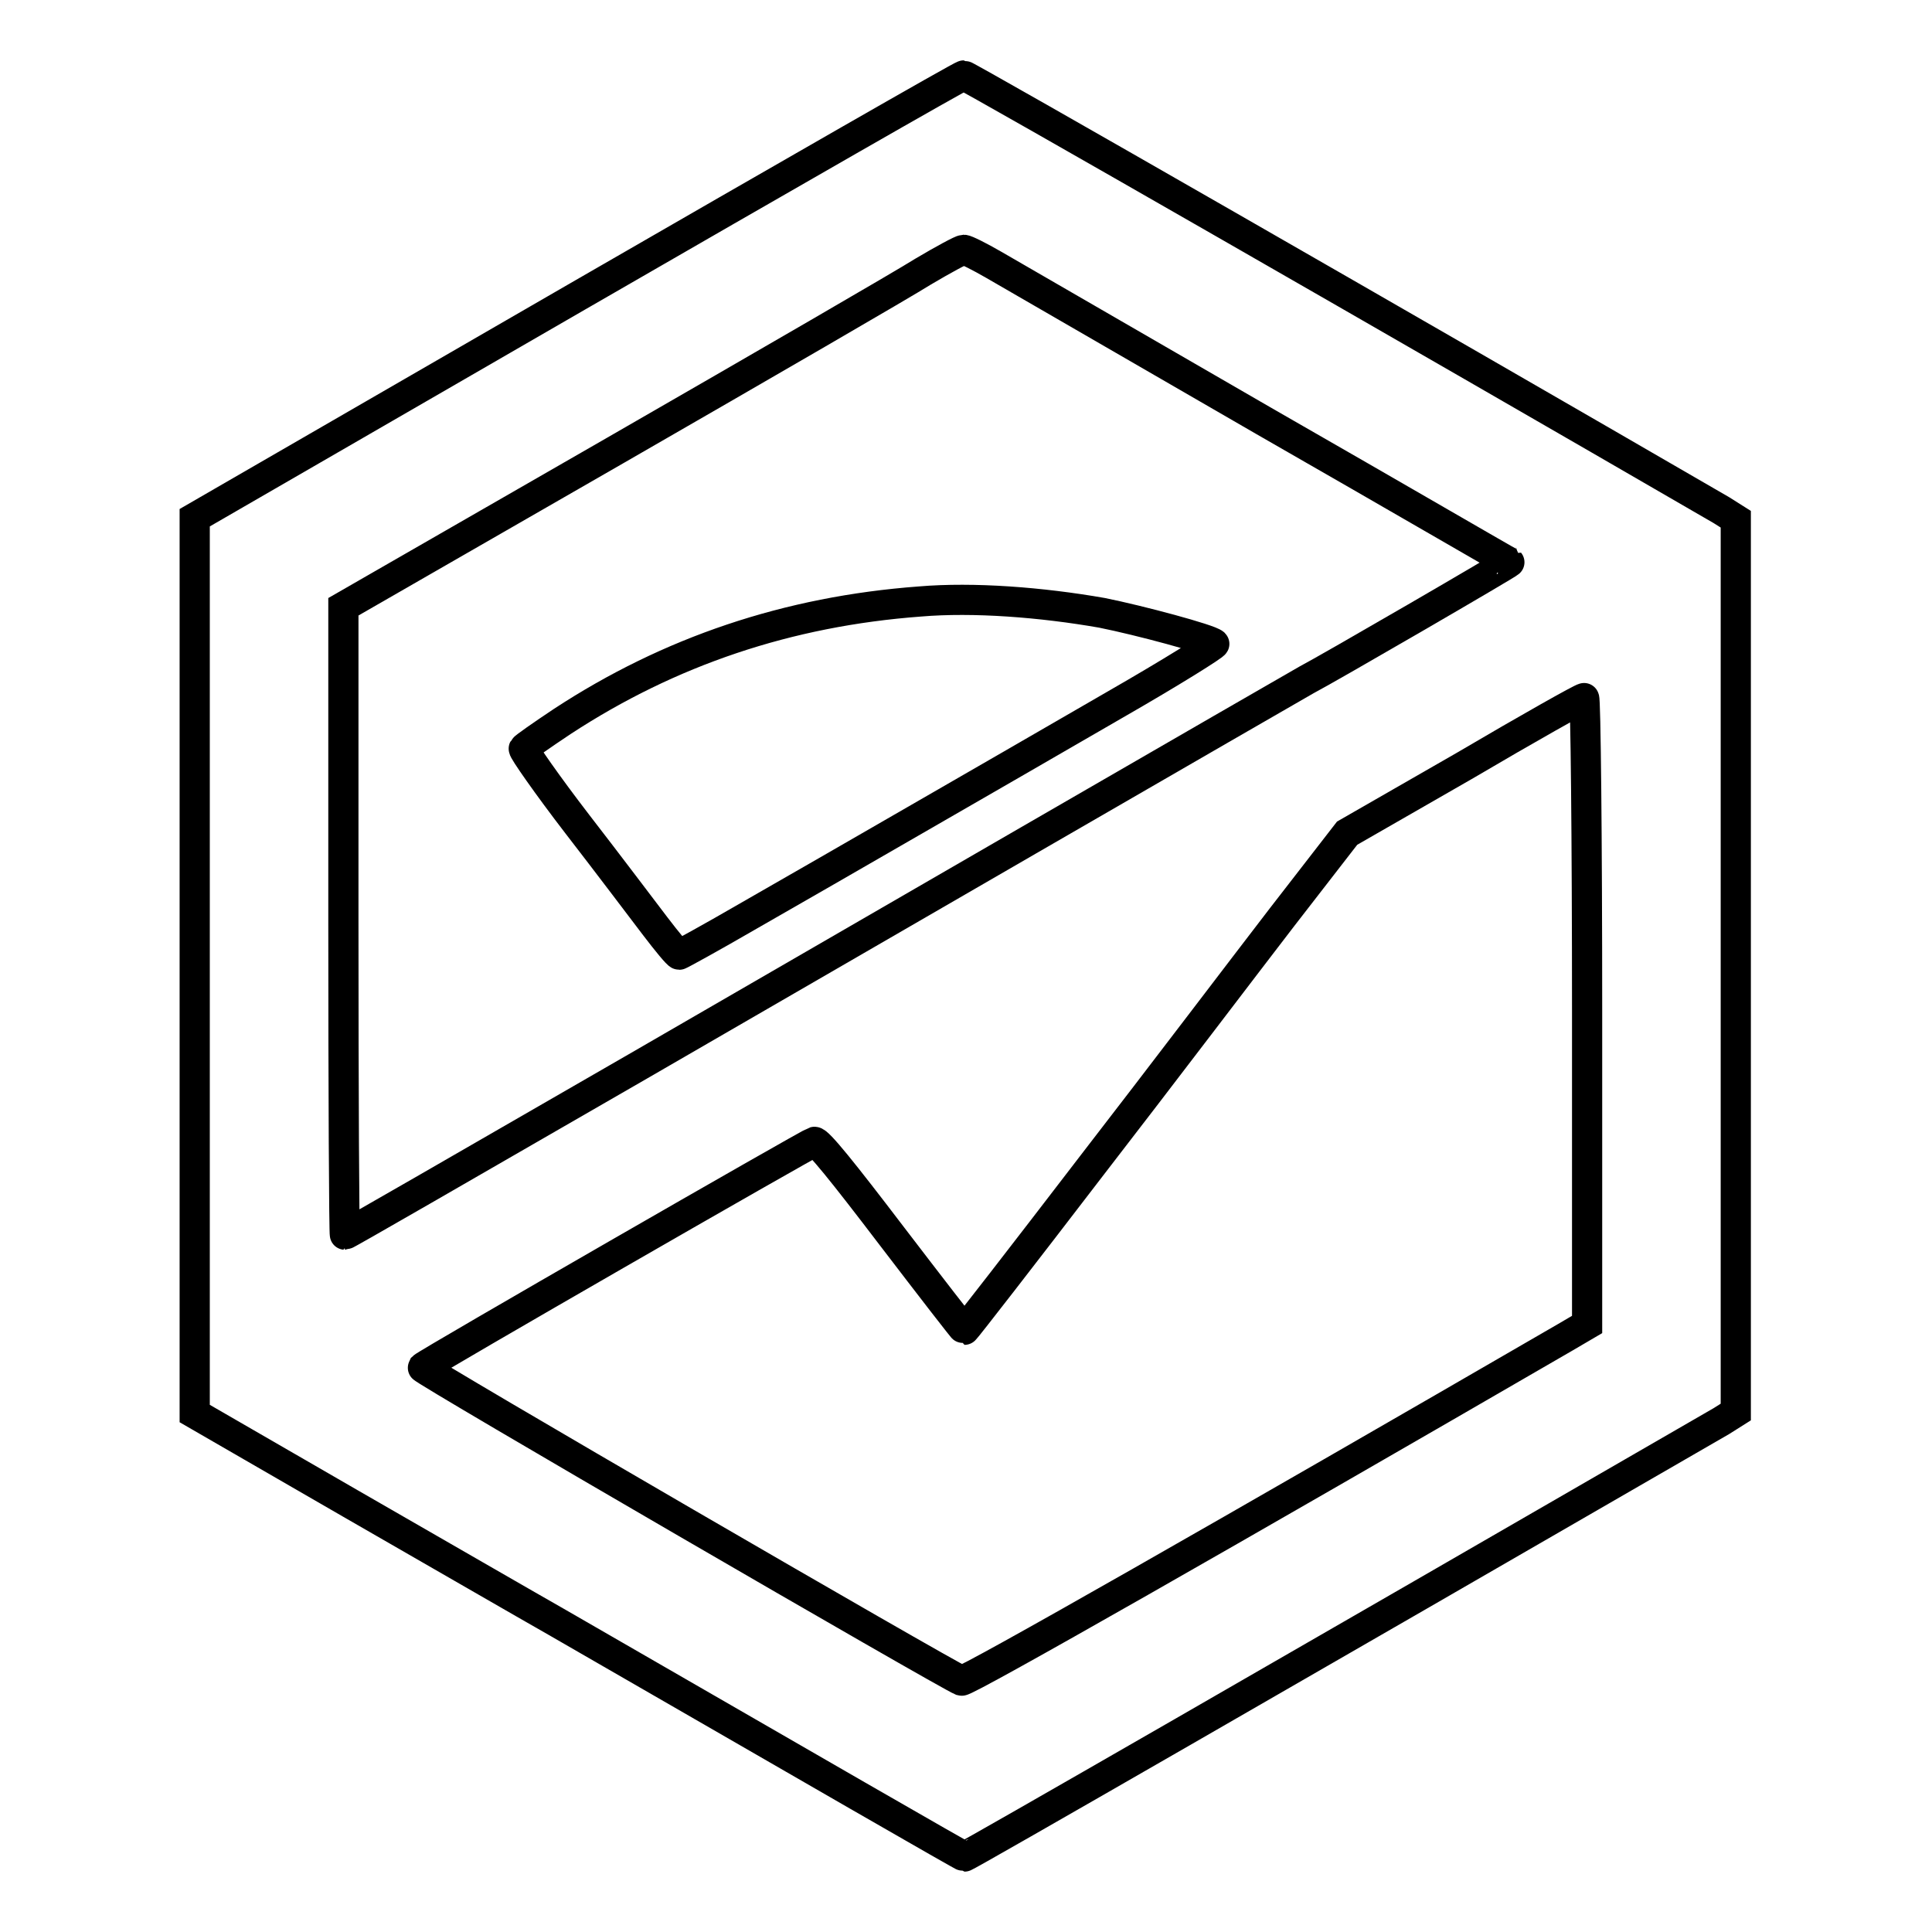 <?xml version="1.0" encoding="utf-8"?>
<!-- Svg Vector Icons : http://www.onlinewebfonts.com/icon -->
<!DOCTYPE svg PUBLIC "-//W3C//DTD SVG 1.1//EN" "http://www.w3.org/Graphics/SVG/1.1/DTD/svg11.dtd">
<svg version="1.1" xmlns="http://www.w3.org/2000/svg" xmlns:xlink="http://www.w3.org/1999/xlink" x="0px" y="0px" viewBox="0 0 256 256" enable-background="new 0 0 256 256" xml:space="preserve">
<g><g><g><path stroke-width="4" fill-opacity="0" stroke="#000000"  d="M76.5,39.3L25.8,68.6V128v59.3l20.6,11.9c11.3,6.5,23.6,13.6,27.3,15.7c34.5,19.9,53.9,31.1,54.1,31.1c0.3,0,43.2-24.7,100.3-57.7l1.9-1.2V128V68.8l-1.9-1.2C186.7,43.6,128.1,10,127.7,10C127.4,10,104.4,23.2,76.5,39.3z M131.7,35.1c1.9,1.1,18,10.4,35.8,20.7C185.3,66,199.9,74.5,200,74.5c0.1,0.1-24.2,14.2-26.9,15.6c-1.1,0.6-67.7,39.1-88.4,51.1c-24.8,14.3-38.8,22.4-39,22.4c-0.1,0-0.2-18.7-0.2-41.6V80.4l36-20.7c19.8-11.4,38.1-22,40.8-23.7c2.7-1.6,5.1-2.9,5.4-2.9C128,33.1,129.8,34,131.7,35.1z M210.3,133.9v41.6l-2.9,1.7c-44,25.5-79.4,45.7-80,45.5c-2-0.8-71.6-41.2-71.4-41.5c0.6-0.6,51.2-29.7,51.9-29.9c0.5-0.1,3.8,4,10.2,12.4c5.2,6.8,9.6,12.5,9.7,12.5c0.1,0,7.7-9.8,16.9-21.8c9.2-11.9,20.5-26.8,25.2-32.9l8.6-11.1l15.5-8.9c8.5-5,15.6-9,15.9-9C210.1,92.3,210.3,111,210.3,133.9z"/><path stroke-width="4" fill-opacity="0" stroke="#000000"  d="M121.9,79.7c-17.5,1.3-33.2,6.6-47.4,15.9c-2.7,1.8-5,3.4-5.1,3.6c-0.1,0.2,3.1,4.8,7.1,10c4.1,5.3,8.7,11.4,10.3,13.5c1.6,2.1,3,3.8,3.2,3.8c0.1,0,4.3-2.3,9.3-5.2c4.9-2.8,14.8-8.5,21.9-12.6c7.1-4.1,19.1-11,26.5-15.3c7.5-4.3,13.4-8,13.2-8.1c-0.6-0.6-9.9-3.1-14.9-4.1C138,79.8,129,79.1,121.9,79.7z"/></g></g></g>
</svg>
